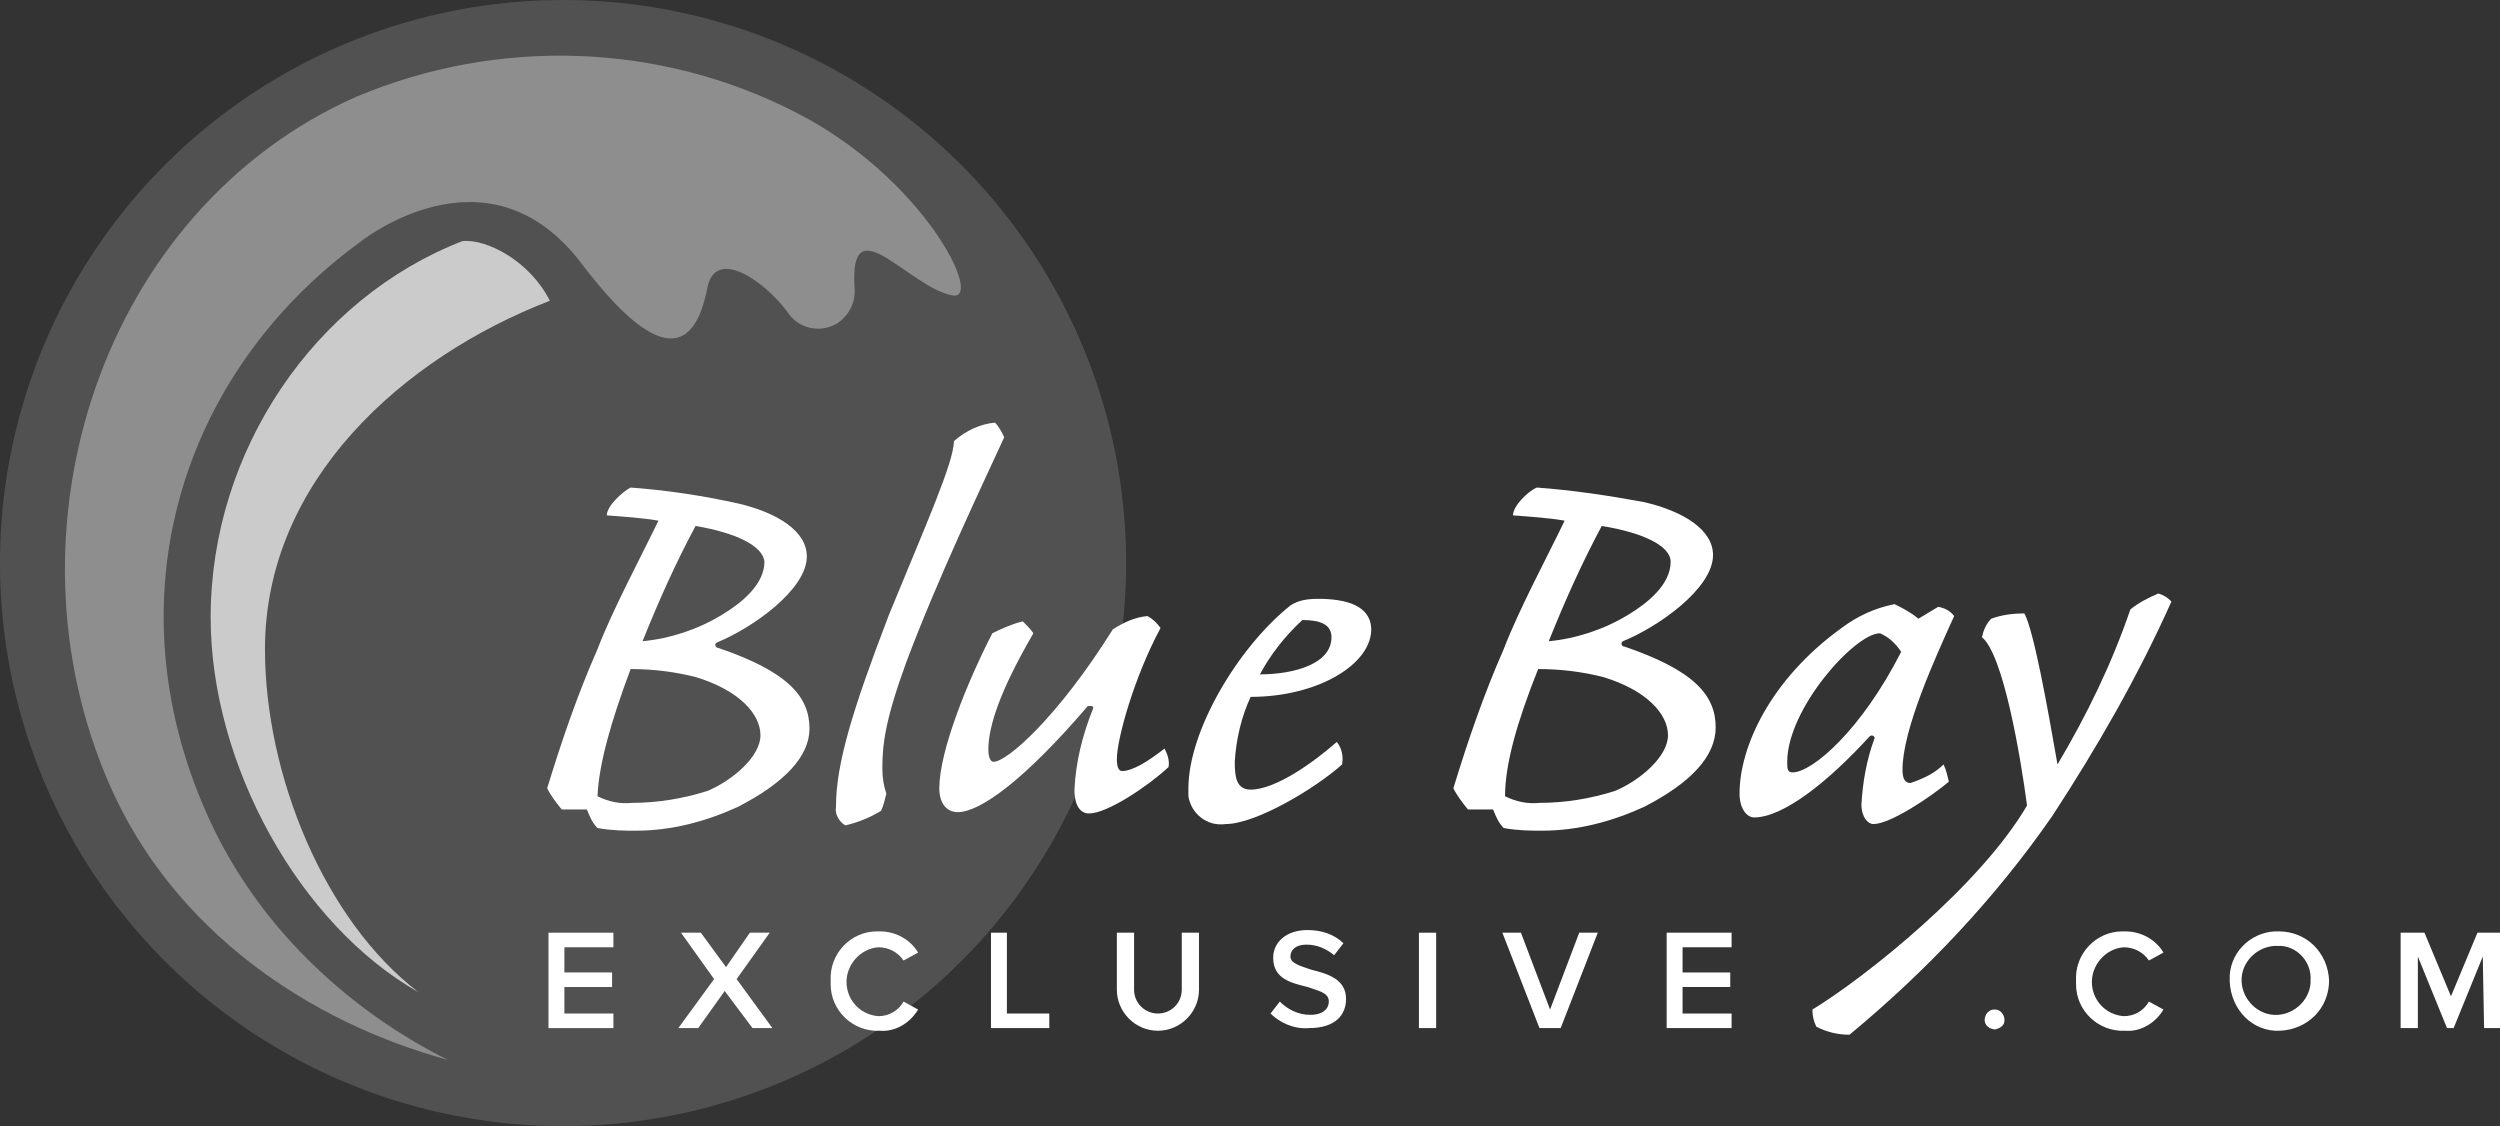 <?xml version="1.0" encoding="utf-8"?>
<!-- Generator: Adobe Illustrator 24.0.2, SVG Export Plug-In . SVG Version: 6.00 Build 0)  -->
<svg version="1.1" id="Layer_1" xmlns="http://www.w3.org/2000/svg" xmlns:xlink="http://www.w3.org/1999/xlink" x="0px" y="0px"
	 width="188.7px" height="85px" viewBox="0 0 188.7 85" style="enable-background:new 0 0 188.7 85;" xml:space="preserve">
<rect x="0" y="0" width="188.7" height="85" fill="#333333" stroke="none"/>
<style type="text/css">
	.st0{opacity:0.15;}
	.st1{fill:#FFFFFF;}
	.st2{opacity:0.35;}
	.st3{opacity:0.7;}
</style>
<g>
	<g id="Layer_1_1_">
		<g class="st0">
			<circle class="st1" cx="42.5" cy="42.5" r="42.5"/>
		</g>
		<path class="st1" d="M55.7,60.9c-2.4,1.1-5,1.8-7.7,1.8c-0.8,0-1.8,0-2.9-0.2c-0.4-0.4-0.6-0.9-0.8-1.4c-0.6,0-1.3,0-1.9,0
			c-0.4-0.5-0.8-1-1.1-1.6c1.1-3.6,2.3-7.1,3.8-10.5c1.1-2.9,3.3-7,4.6-9.7c-1.1-0.2-2.6-0.3-3.9-0.4c0-0.7,1.2-1.8,1.8-2.1
			c2.7,0.2,5.4,0.6,8.1,1.2c3,0.7,5.2,2.1,5.2,4c0,2.5-4.1,5.4-6.8,6.5c-0.2,0.1-0.1,0.4,0.1,0.4c5.3,1.8,6.9,3.7,6.9,6.1
			C61.1,57.1,59.2,59.1,55.7,60.9z M45.1,60.1c0.8,0.4,1.7,0.6,2.6,0.5c1.9,0,3.8-0.3,5.7-0.9c1.9-0.8,4-2.6,4-4.2s-1.6-3.4-4.9-4.4
			c-1.6-0.4-3.2-0.6-4.9-0.6C46.1,54.5,45.2,57.7,45.1,60.1z M52.5,39.7c-1.5,2.8-2.8,5.7-4,8.7c2.1-0.2,4.2-0.9,6-2
			c1.5-0.9,3.2-2.3,3.2-4C57.6,41.2,55.5,40.2,52.5,39.7z"/>
		<path class="st1" d="M75.1,31.9c0.3,0.3,0.5,0.7,0.7,1.1c-1.6,3.5-5,10.6-7.4,17c-1.6,4.4-1.8,6.2-1.8,8c0,0.7,0.1,1.3,0.3,1.9
			c-0.1,0.4-0.2,0.9-0.4,1.3c-0.8,0.5-1.8,0.9-2.7,1.1c-0.5-0.3-0.8-0.9-0.7-1.4c0-3.2,1.2-7.2,4-14.5c2.7-6.6,4.9-11.5,4.9-13.1
			C72.9,32.5,74,32,75.1,31.9z"/>
		<path class="st1" d="M77.2,46.9c0.3,0.3,0.6,0.6,0.8,0.9c-2.5,4.3-3.4,7-3.4,8.8c0,0.4,0.1,0.9,0.4,0.9c1,0,4.8-3.3,9-10
			c0.8-0.5,1.6-0.9,2.6-1c0.4,0.2,0.7,0.5,1,0.9c-2,3.7-3.3,8.4-3.3,9.9c0,0.5,0.1,0.9,0.4,0.9c0.7,0,1.8-0.6,3.2-1.7
			c0.2,0.4,0.4,0.9,0.3,1.4c-1.5,1.4-4.6,3.5-6,3.5c-0.6,0-1.1-0.5-1.1-1.8c0.1-2.1,0.6-4.1,1.4-6.1c0.1-0.3-0.3-0.2-0.4-0.2
			c-4.7,5.5-8.1,8-9.8,8c-0.8,0-1.4-0.6-1.4-1.8c0-2.8,2.1-8,4-11.7C75.7,47.4,76.4,47.1,77.2,46.9z"/>
		<path class="st1" d="M99.5,45.2c2.1,0,3.9,0.5,4,2.2c0.1,2.7-4,5.2-9.1,5.2c-0.7,1.5-1.1,3.2-1.2,4.9c0,1.1,0.1,2.1,1.2,2.1
			c1.9,0,4.8-2.1,6.5-3.6c0.4,0.5,0.5,1.1,0.4,1.7c-2,1.8-6.5,4.5-8.8,4.5c-1.4,0.2-2.6-0.8-2.8-2.1c0-0.2,0-0.4,0-0.6
			c0-4.3,3.7-10.6,7.7-13.8C98,45.3,98.7,45.2,99.5,45.2z M95.1,50.9c2.6,0,5.4-0.8,5.4-2.8c0-1-0.9-1.3-2.2-1.3
			C97,48,95.9,49.4,95.1,50.9z"/>
		<path class="st1" d="M124.1,60.9c-2.4,1.1-5,1.8-7.7,1.8c-0.8,0-1.8,0-2.9-0.2c-0.4-0.4-0.6-0.9-0.8-1.4c-0.6,0-1.3,0-1.9,0
			c-0.4-0.5-0.8-1-1.1-1.6c1.1-3.6,2.3-7.1,3.8-10.5c1.1-2.9,3.3-7,4.6-9.7c-1.1-0.2-2.6-0.3-3.9-0.4c0-0.7,1.1-1.8,1.8-2.1
			c2.7,0.2,5.4,0.6,8.1,1.1c3,0.7,5.2,2.1,5.2,4c0,2.5-4.1,5.4-6.8,6.5c-0.2,0.1-0.1,0.4,0.1,0.4c5.3,1.8,6.9,3.7,6.9,6.1
			C129.5,57.1,127.6,59.1,124.1,60.9z M113.6,60.1c0.8,0.4,1.7,0.6,2.6,0.5c1.9,0,3.8-0.3,5.7-0.9c1.9-0.8,4-2.6,4-4.2
			s-1.6-3.4-4.9-4.4c-1.6-0.4-3.2-0.6-4.9-0.6C114.5,54.5,113.6,57.7,113.6,60.1z M120.9,39.7c-1.5,2.8-2.8,5.7-4,8.7
			c2.1-0.2,4.2-0.9,6-2c1.5-0.9,3.2-2.3,3.2-4C126.1,41.2,124,40.2,120.9,39.7z"/>
		<path class="st1" d="M144.8,46.7c0.5-0.3,1-0.6,1.5-0.9c0.5,0.1,0.9,0.3,1.2,0.7c-1.5,3.3-3.9,8.6-3.9,11.6c0,0.7,0.2,1,0.6,1
			c0.9-0.3,1.8-0.7,2.5-1.4c0.2,0.4,0.3,0.9,0.4,1.3c-1.3,1.1-4.4,3.2-5.7,3.2c-0.4,0-0.9-0.5-0.9-1.5c0.1-1.7,0.4-3.4,1-5
			c0-0.1-0.2-0.3-0.4-0.1c-3.1,3.4-6.5,6.1-8.7,6.1c-0.5,0-1.1-0.6-1.1-1.8c0-3.5,2.3-8.6,7.7-12.5c1.2-0.9,2.5-1.5,4-1.8
			C143.6,45.9,144.2,46.2,144.8,46.7z M134.9,57.5c0,0.5,0,0.8,0.4,0.8c1.5,0,5.2-3.2,8.2-9.1c-0.4-0.6-0.9-1.1-1.6-1.4
			C140,47.8,134.9,53.5,134.9,57.5z"/>
		<path class="st1" d="M162.9,44.8c0.4,0.1,0.7,0.3,1,0.6c-2.5,5.6-5.6,11-9,16.2c-4.3,6.2-9.5,11.7-15.3,16.5
			c-0.9,0-1.7-0.2-2.5-0.6c-0.2-0.4-0.3-0.8-0.3-1.3c4.1-2.5,12.7-9.4,16.2-15.4c-0.5-3.8-1.8-11.4-3.4-12.7c0.1-0.5,0.3-1,0.7-1.4
			c0.8-0.3,1.7-0.4,2.5-0.4c0.7,1.3,1.7,6.8,2.5,11.4c2.2-3.7,4.1-7.6,5.5-11.7C161.4,45.5,162.2,45.1,162.9,44.8z"/>
		<path class="st1" d="M41.4,70.4h4.9v1.1h-3.7v1.9h3.6v1.1h-3.6v2h3.7v1.1h-4.9V70.4z"/>
		<path class="st1" d="M54.7,74.8l-2,2.8h-1.5l2.7-3.7l-2.5-3.5h1.5l1.9,2.6l1.8-2.6h1.5l-2.5,3.5l2.7,3.7h-1.5L54.7,74.8z"/>
		<path class="st1" d="M62.7,74c-0.1-2,1.5-3.7,3.5-3.7c0.1,0,0.1,0,0.2,0c1.2,0,2.3,0.6,2.9,1.6l-1.1,0.6c-0.4-0.6-1.1-1-1.9-1
			c-1.4,0.1-2.5,1.4-2.4,2.8c0.1,1.3,1.1,2.3,2.4,2.4c0.8,0,1.5-0.4,1.9-1.1l1.1,0.6c-0.6,1-1.7,1.7-2.9,1.6c-2,0.1-3.7-1.5-3.7-3.5
			C62.7,74.2,62.7,74.1,62.7,74z"/>
		<path class="st1" d="M74.7,70.4H76v6.1h3.2v1.1h-4.4V70.4z"/>
		<path class="st1" d="M84.3,70.4h1.3v4.3c0,1,0.8,1.8,1.8,1.8c1,0,1.8-0.8,1.8-1.8v-4.3h1.3v4.3c0,1.7-1.4,3.1-3.1,3.1
			s-3.1-1.4-3.1-3.1L84.3,70.4z"/>
		<path class="st1" d="M96.6,75.6c0.6,0.6,1.4,1,2.3,1c1,0,1.4-0.5,1.4-1c0-0.7-0.8-0.8-1.6-1.1c-1.2-0.3-2.6-0.6-2.6-2.2
			c0-1.2,1-2.1,2.6-2.1c1,0,2,0.3,2.7,1l-0.7,0.9c-0.6-0.5-1.3-0.8-2.1-0.8c-0.8,0-1.2,0.4-1.2,0.9s0.7,0.7,1.6,1
			c1.2,0.3,2.6,0.7,2.6,2.2c0,1.2-0.8,2.2-2.8,2.2c-1.1,0.1-2.2-0.4-2.9-1.1L96.6,75.6z"/>
		<path class="st1" d="M107.1,70.4h1.3v7.2h-1.3V70.4z"/>
		<path class="st1" d="M113.4,70.4h1.4l2.2,5.8l2.2-5.8h1.4l-2.8,7.2h-1.6L113.4,70.4z"/>
		<path class="st1" d="M125.8,70.4h4.9v1.1H127v1.9h3.6v1.1H127v2h3.7v1.1h-4.9L125.8,70.4z"/>
		<path class="st1" d="M150.6,76.2c0.4,0,0.7,0.4,0.7,0.8c0,0.4-0.3,0.6-0.7,0.7c-0.4,0-0.8-0.3-0.8-0.7s0.3-0.8,0.7-0.8
			C150.5,76.2,150.5,76.2,150.6,76.2z"/>
		<path class="st1" d="M156.7,74c-0.1-2,1.5-3.7,3.5-3.7c0.1,0,0.1,0,0.2,0c1.2,0,2.3,0.6,2.9,1.6l-1.1,0.6c-0.4-0.6-1.1-1-1.9-1
			c-1.4,0.1-2.5,1.4-2.4,2.8c0.1,1.3,1.1,2.3,2.4,2.4c0.8,0,1.5-0.4,1.9-1.1l1.1,0.6c-0.6,1-1.7,1.7-2.9,1.6c-2,0.1-3.7-1.5-3.7-3.5
			C156.7,74.2,156.7,74.1,156.7,74z"/>
		<path class="st1" d="M172,70.3c2.1,0,3.7,1.6,3.8,3.7c0,2.1-1.6,3.7-3.7,3.8s-3.7-1.6-3.8-3.7c0,0,0-0.1,0-0.1
			c-0.1-2,1.5-3.6,3.4-3.7C171.9,70.3,171.9,70.3,172,70.3z M172,71.4c-1.4-0.1-2.7,1-2.8,2.4c-0.1,1.4,1,2.7,2.4,2.8
			c1.4,0.1,2.7-1,2.8-2.4c0-0.1,0-0.2,0-0.2c0.1-1.3-0.9-2.5-2.2-2.6C172.2,71.4,172.1,71.4,172,71.4z"/>
		<path class="st1" d="M187.4,72.2l-2.2,5.4h-0.5l-2.2-5.4v5.4h-1.3v-7.2h1.8l2,4.8l2-4.8h1.8v7.2h-1.3L187.4,72.2z"/>
		<g class="st2">
			<path class="st1" d="M60.1,8.5C49.8,3.2,37.6,2.8,26.9,7.3C7.7,15.8-0.2,40,8.3,59.3C13.1,70.2,23.2,77.1,33.8,80
				c-7.6-3.8-14.5-10.2-18.2-18.6c-7.2-16.2-2-33.1,11.4-43c0,0,9.7-8,16.9,1.5s8.9,4.8,9.5,1.8s4.2-0.6,6,1.8
				c0.8,1.3,2.5,1.7,3.8,0.9c0.9-0.6,1.4-1.6,1.3-2.7c-0.4-6.3,4.1,0,7.4,0.6C74.3,22.7,69.7,13.4,60.1,8.5z"/>
		</g>
		<g class="st3">
			<path class="st1" d="M41.5,22.7c-1.5-3-4.8-4.7-6.6-4.5C23.8,22.5,15.9,34,15.9,46.6c0,11.1,6.7,23.2,15.7,28.3
				C24.5,69.5,20,58.5,20,49C20,36.3,30.4,27,41.5,22.7z"/>
		</g>
	</g>
</g>
</svg>
